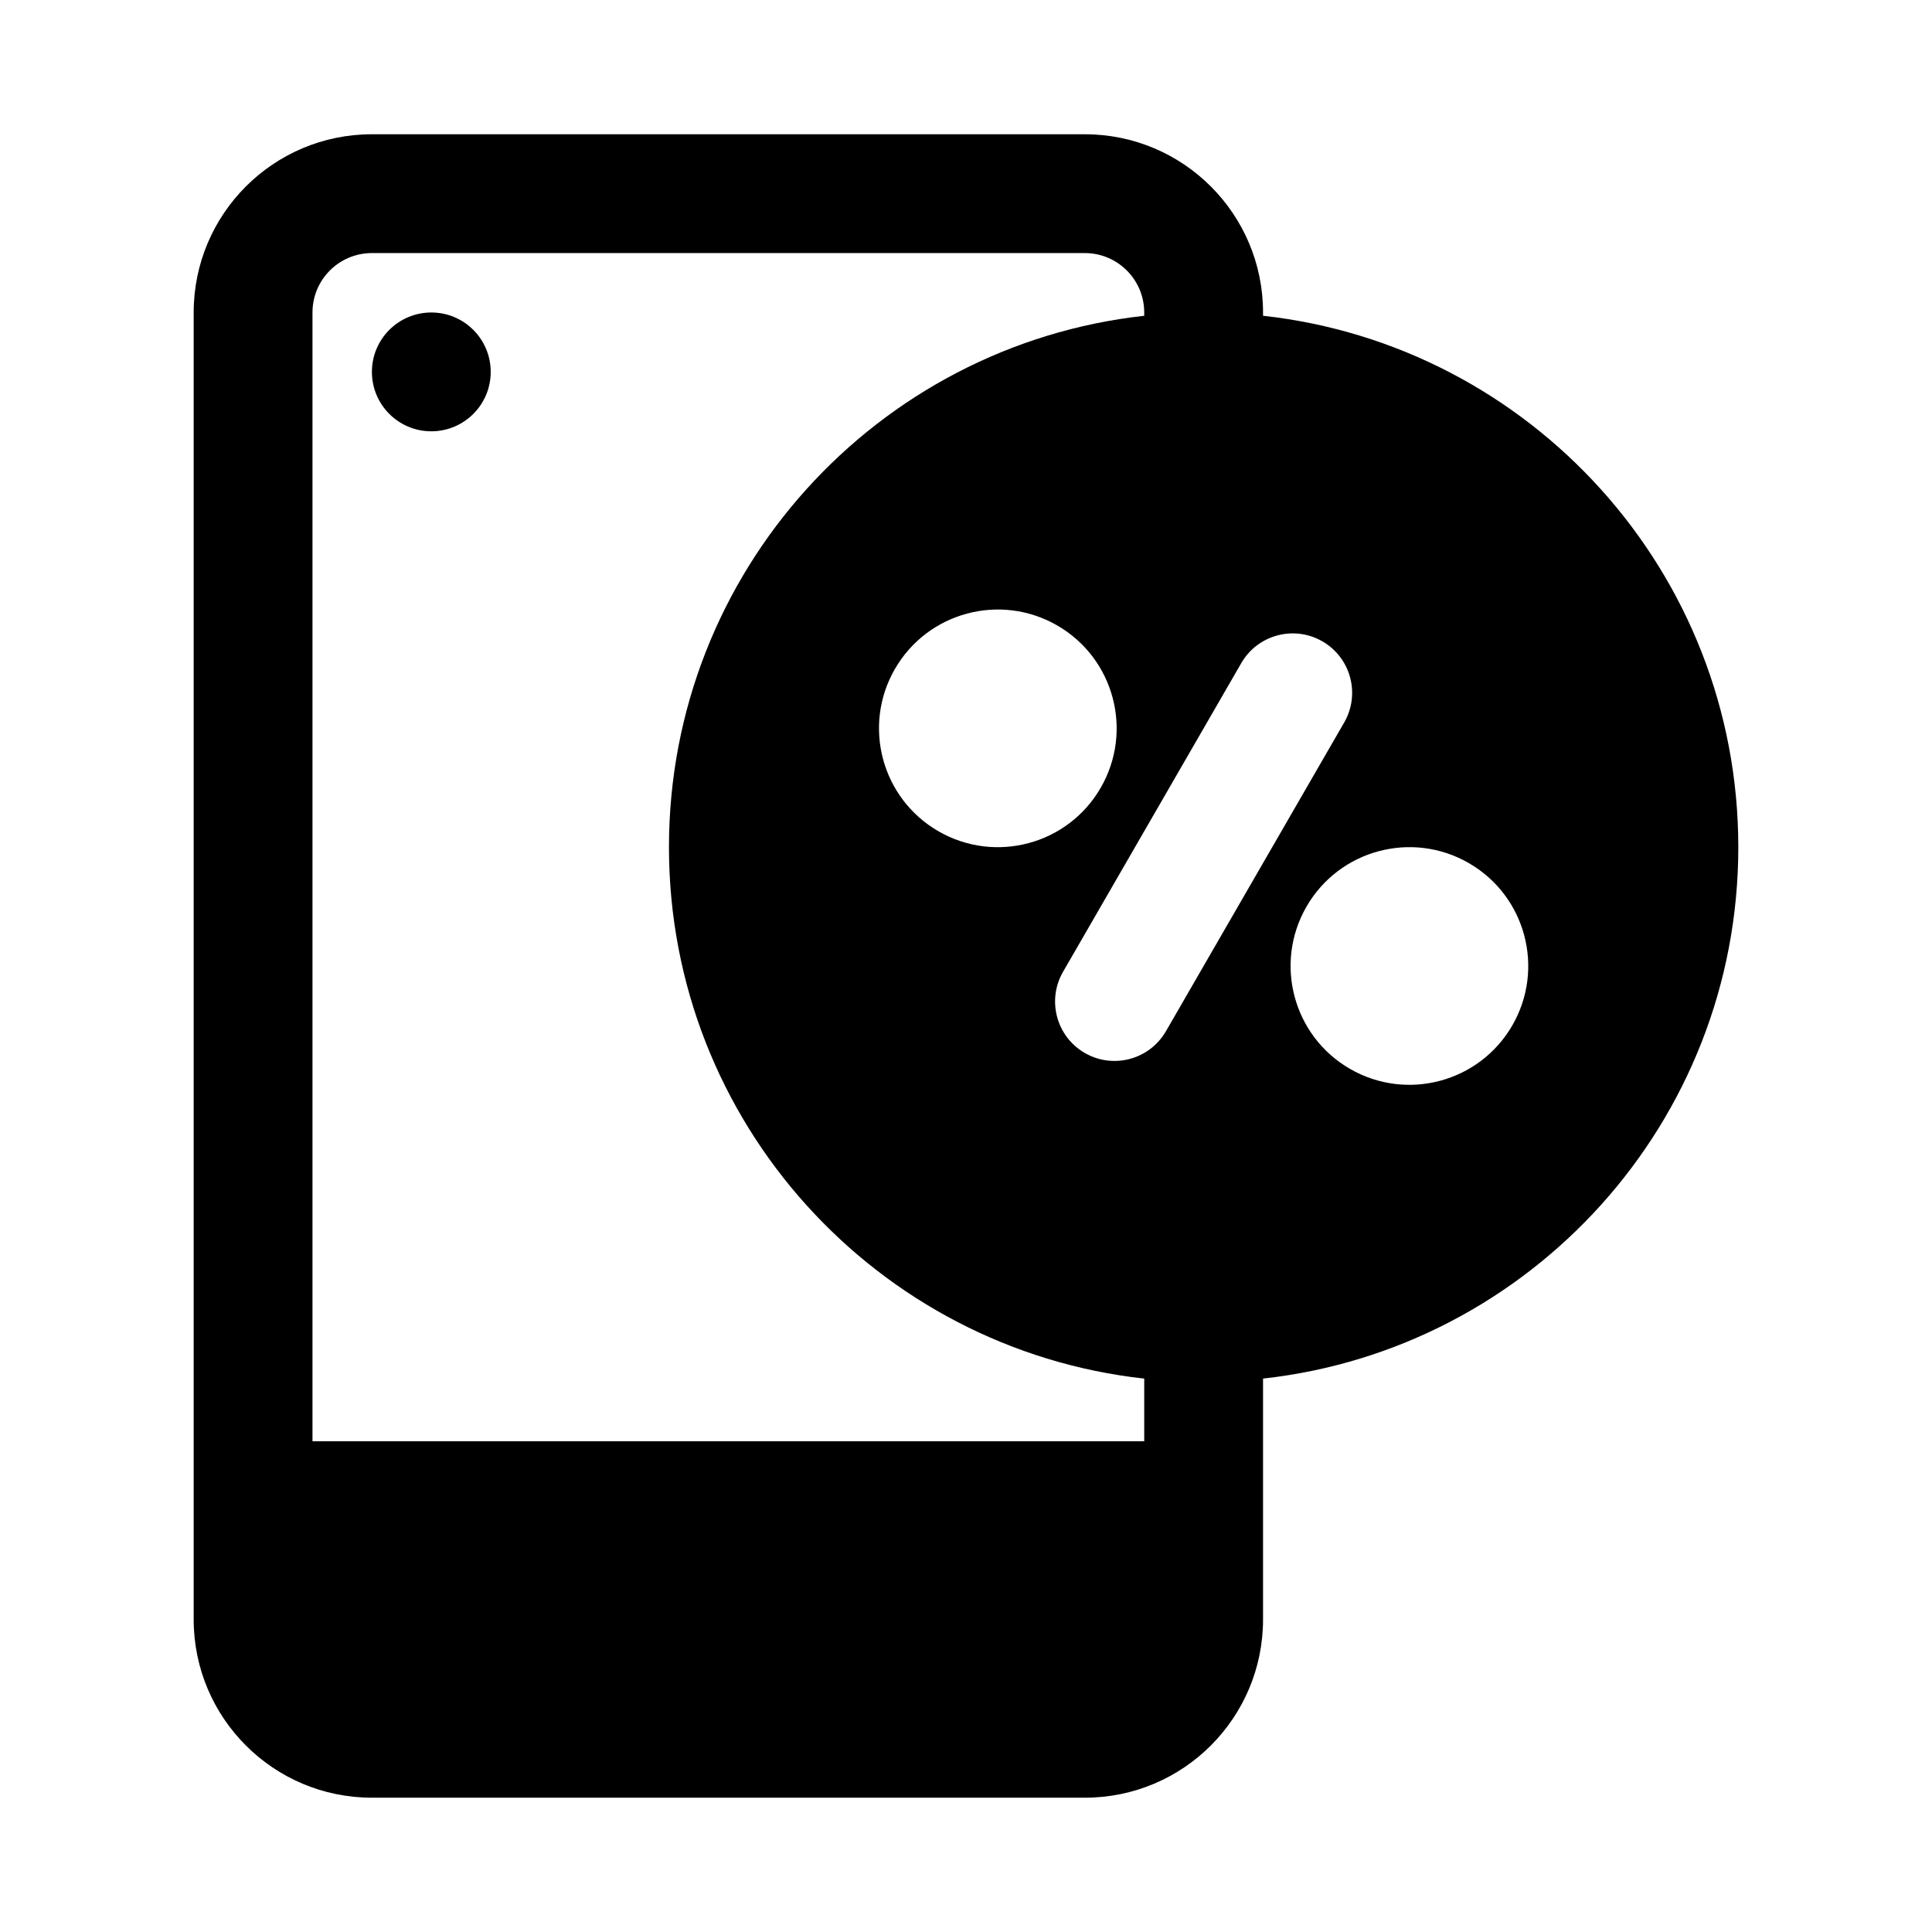 <?xml version="1.0" encoding="UTF-8"?>
<!-- Uploaded to: SVG Repo, www.svgrepo.com, Generator: SVG Repo Mixer Tools -->
<svg fill="#000000" width="800px" height="800px" version="1.1" viewBox="144 144 512 512" xmlns="http://www.w3.org/2000/svg">
 <g>
  <path d="m258.3 258.3c8.695 0 15.746-7.047 15.746-15.742 0-8.695-7.051-15.746-15.746-15.746-8.695 0-15.742 7.051-15.742 15.746 0 8.695 7.047 15.742 15.742 15.742z"/>
  <path d="m242.56 179.58c-26.086 0-47.234 21.145-47.234 47.23v346.37c0 26.086 21.148 47.23 47.234 47.23h188.93c26.086 0 47.23-21.145 47.23-47.23v-63.84c70.848-7.832 125.95-67.898 125.95-140.83 0-72.938-55.105-133-125.95-140.83v-0.867c0-26.086-21.145-47.23-47.23-47.23zm204.67 48.098v-0.867c0-8.695-7.047-15.742-15.742-15.742h-188.93c-8.695 0-15.746 7.047-15.746 15.742v299.14h220.42v-16.605c-70.848-7.832-125.95-67.898-125.95-140.83 0-72.938 55.105-133 125.95-140.83zm-66.066 93.598c8.695-15.059 27.953-20.219 43.016-11.523 15.062 8.695 20.219 27.953 11.523 43.012-8.691 15.062-27.949 20.223-43.012 11.523-15.059-8.691-20.219-27.949-11.527-43.012zm152.09 51.449c-15.062-8.691-34.32-3.531-43.012 11.527-8.695 15.062-3.539 34.32 11.523 43.012 15.062 8.695 34.32 3.539 43.016-11.523 8.691-15.059 3.535-34.32-11.527-43.016zm-101.77 50.324c-7.531-4.348-10.113-13.977-5.766-21.508l47.234-81.809c4.348-7.531 13.977-10.109 21.504-5.762 7.531 4.348 10.113 13.977 5.766 21.504l-47.234 81.809c-4.348 7.531-13.977 10.113-21.504 5.766z" fill-rule="evenodd"/>
 </g>
</svg>